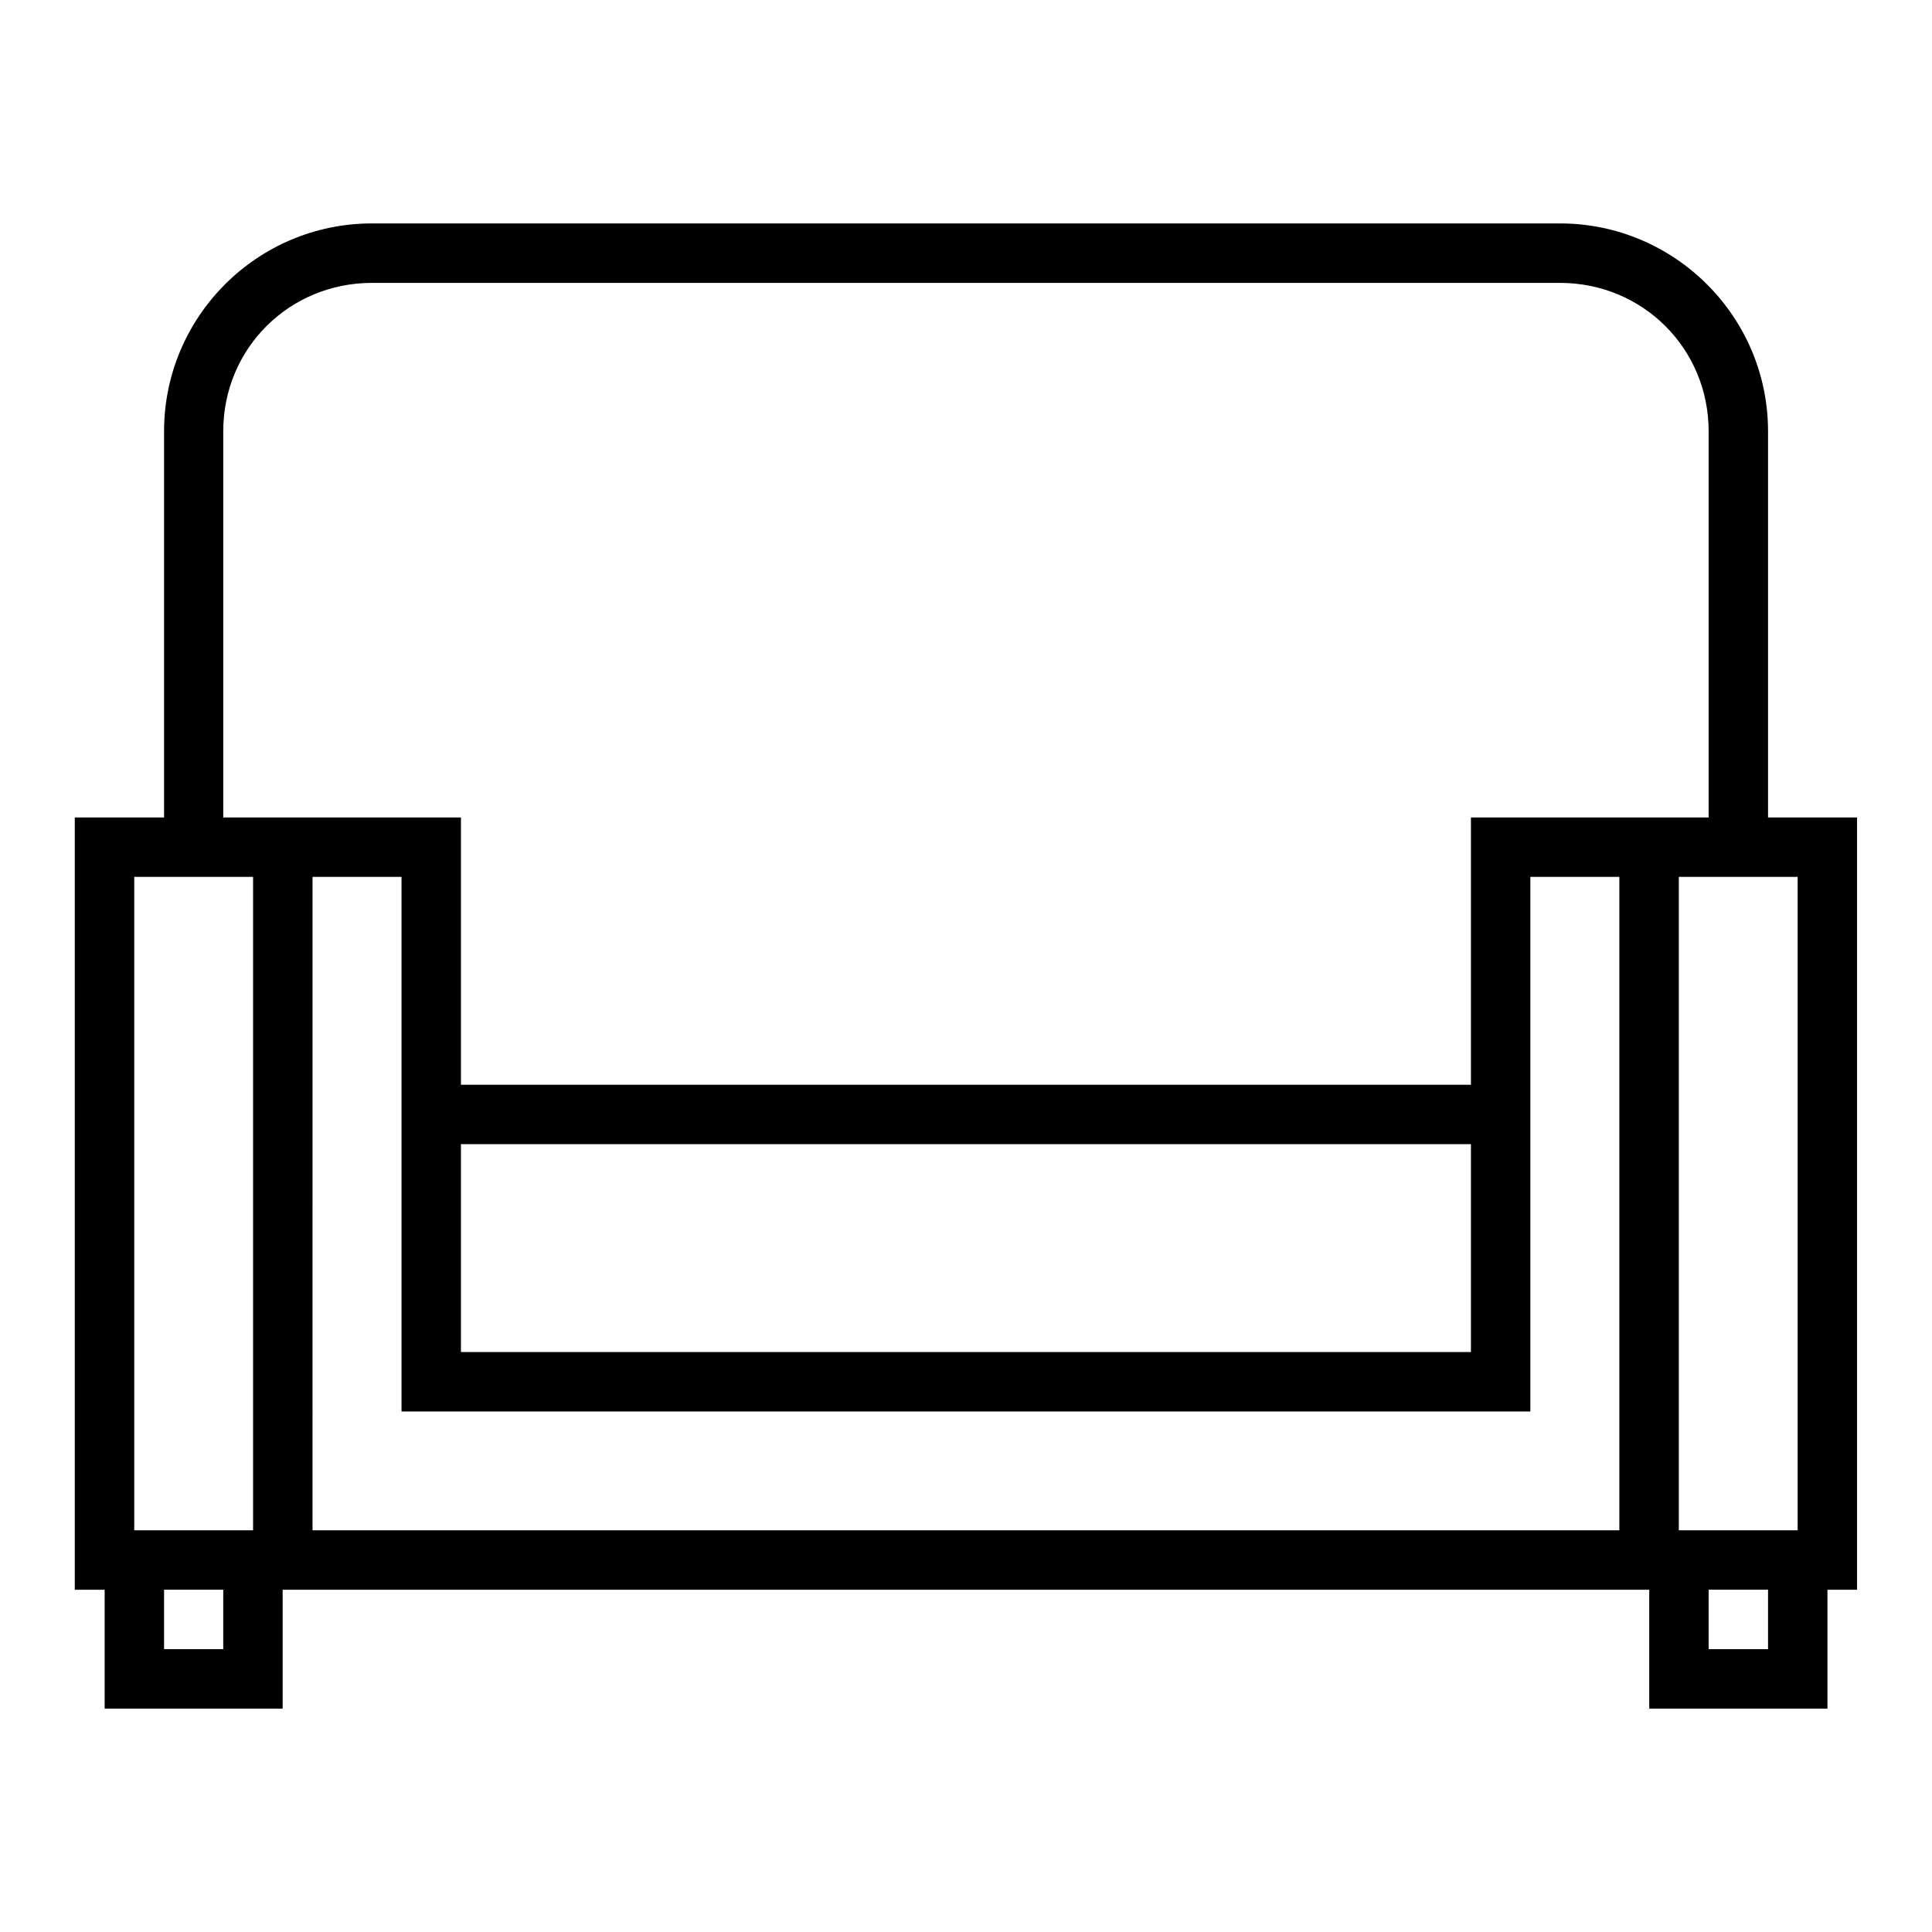 <?xml version="1.0" encoding="UTF-8"?>
<!-- Uploaded to: SVG Repo, www.svgrepo.com, Generator: SVG Repo Mixer Tools -->
<svg fill="#000000" width="800px" height="800px" version="1.1" viewBox="144 144 512 512" xmlns="http://www.w3.org/2000/svg">
 <path d="m242.57 203.21c-30.391 0-55.09 24.699-55.09 55.09v102.34l-23.664-0.004v204.66h7.918v31.504h47.172v-31.504l362.16 0.004v31.504h47.23v-31.504h7.84v-204.66h-23.586v-102.34c0-30.391-24.758-55.09-55.148-55.09zm0 15.758h314.83c21.941 0 39.406 17.387 39.406 39.328v102.34h-62.992v70.832l-267.66 0.004v-70.832l-62.992-0.004v-102.34c0-21.941 17.465-39.328 39.406-39.328zm-62.992 157.41h31.488v173.17h-31.488zm47.246 0h23.586v141.68h299.15v-141.68h23.586v173.17h-346.32zm362.08 0h31.488v173.17h-31.488zm-322.75 70.832h267.66v55.09h-267.66zm-78.676 118.08h15.684v15.758h-15.68zm409.33 0h15.742v15.758h-15.742z"/>
</svg>